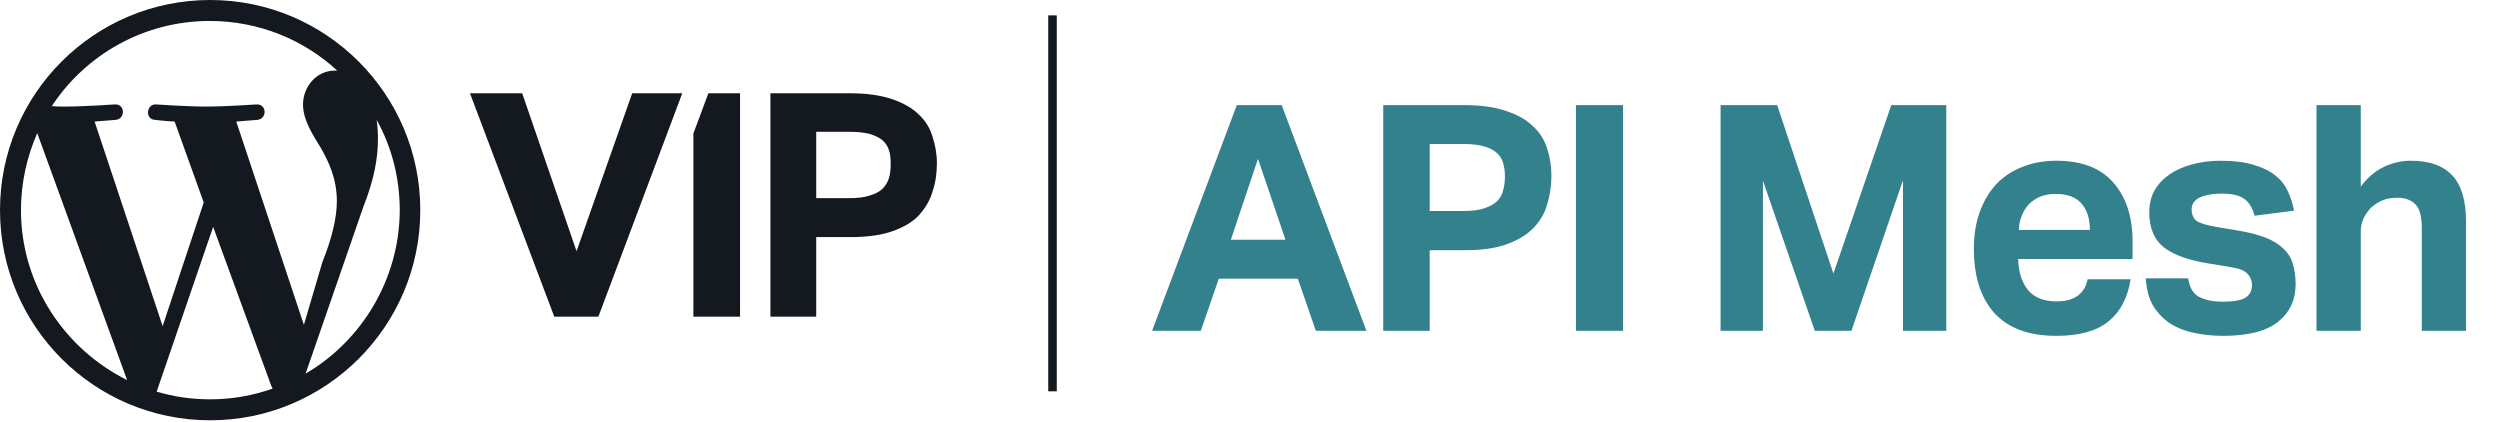 <?xml version="1.0" encoding="UTF-8"?> <svg xmlns="http://www.w3.org/2000/svg" width="160" height="27" viewBox="0 0 160 27" fill="none"><path d="M79.156 6.727H82.029L87.45 21.171H84.213L83.06 17.833H78.003L76.85 21.171H73.734L79.156 6.727ZM82.271 15.345L80.511 10.166L78.772 15.345H82.271ZM88.527 6.727H93.686C94.792 6.727 95.702 6.855 96.417 7.111C97.145 7.354 97.718 7.684 98.136 8.102C98.568 8.507 98.865 8.986 99.027 9.539C99.202 10.078 99.29 10.644 99.29 11.238C99.29 11.872 99.202 12.479 99.027 13.059C98.865 13.638 98.568 14.151 98.136 14.596C97.718 15.027 97.152 15.371 96.437 15.628C95.736 15.884 94.846 16.012 93.767 16.012H91.501V21.171H88.527V6.727ZM93.666 13.504C94.192 13.504 94.623 13.45 94.96 13.342C95.311 13.234 95.587 13.085 95.79 12.897C95.992 12.708 96.127 12.479 96.194 12.209C96.275 11.926 96.316 11.622 96.316 11.299C96.316 10.961 96.275 10.665 96.194 10.408C96.113 10.152 95.972 9.936 95.77 9.761C95.567 9.586 95.291 9.451 94.94 9.356C94.603 9.262 94.171 9.215 93.645 9.215H91.501V13.504H93.666ZM100.86 6.727H103.875V21.171H100.86V6.727ZM110.117 6.727H113.738L117.339 17.509L121.041 6.727H124.561V21.171H121.79V11.541L118.492 21.171H116.146L112.828 11.562V21.171H110.117V6.727ZM136.362 17.873C136.174 19.06 135.695 19.964 134.926 20.584C134.171 21.191 133.065 21.494 131.608 21.494C129.855 21.494 128.533 21.009 127.643 20.038C126.767 19.067 126.328 17.691 126.328 15.911C126.328 15.021 126.456 14.232 126.713 13.544C126.969 12.843 127.326 12.249 127.785 11.764C128.257 11.278 128.817 10.914 129.464 10.671C130.111 10.415 130.826 10.287 131.608 10.287C133.227 10.287 134.441 10.752 135.25 11.683C136.072 12.614 136.484 13.868 136.484 15.446V16.578H129.161C129.187 17.428 129.403 18.096 129.808 18.581C130.212 19.053 130.819 19.289 131.629 19.289C132.748 19.289 133.409 18.817 133.611 17.873H136.362ZM133.753 14.717C133.753 13.989 133.571 13.423 133.206 13.018C132.856 12.614 132.303 12.411 131.548 12.411C131.17 12.411 130.84 12.472 130.556 12.593C130.273 12.715 130.03 12.883 129.828 13.099C129.639 13.301 129.491 13.544 129.383 13.827C129.275 14.097 129.214 14.394 129.201 14.717H133.753ZM140.042 17.812C140.136 18.433 140.385 18.837 140.79 19.026C141.195 19.215 141.68 19.309 142.247 19.309C142.921 19.309 143.4 19.229 143.683 19.067C143.98 18.892 144.128 18.615 144.128 18.237C144.128 17.968 144.034 17.732 143.845 17.529C143.669 17.327 143.325 17.185 142.813 17.105L141.356 16.862C140.075 16.659 139.118 16.316 138.484 15.83C137.863 15.331 137.553 14.582 137.553 13.585C137.553 13.072 137.661 12.614 137.877 12.209C138.106 11.804 138.423 11.46 138.828 11.177C139.232 10.894 139.711 10.678 140.264 10.53C140.83 10.368 141.451 10.287 142.125 10.287C142.961 10.287 143.663 10.375 144.229 10.55C144.796 10.712 145.254 10.934 145.605 11.218C145.969 11.501 146.239 11.838 146.414 12.229C146.603 12.62 146.738 13.038 146.819 13.483L144.29 13.807C144.168 13.322 143.953 12.964 143.642 12.735C143.346 12.506 142.86 12.391 142.186 12.391C141.808 12.391 141.491 12.425 141.235 12.492C140.992 12.546 140.797 12.62 140.648 12.715C140.514 12.809 140.412 12.917 140.345 13.038C140.291 13.16 140.264 13.274 140.264 13.382C140.264 13.719 140.365 13.969 140.567 14.131C140.783 14.279 141.195 14.407 141.801 14.515L143.137 14.738C143.878 14.859 144.492 15.014 144.978 15.203C145.463 15.392 145.847 15.628 146.131 15.911C146.427 16.181 146.63 16.504 146.738 16.882C146.859 17.26 146.92 17.698 146.92 18.197C146.92 19.195 146.542 19.997 145.787 20.604C145.032 21.198 143.865 21.494 142.287 21.494C141.653 21.494 141.046 21.434 140.466 21.312C139.9 21.204 139.387 21.009 138.929 20.726C138.484 20.442 138.113 20.065 137.816 19.593C137.533 19.121 137.371 18.527 137.331 17.812H140.042ZM148.257 6.727H151.089V11.946C151.507 11.379 151.993 10.961 152.546 10.692C153.099 10.422 153.679 10.287 154.286 10.287C155.486 10.287 156.376 10.604 156.956 11.238C157.536 11.858 157.826 12.843 157.826 14.191V21.171H154.994V14.576C154.994 13.834 154.852 13.328 154.569 13.059C154.286 12.789 153.908 12.654 153.436 12.654C153.072 12.654 152.755 12.708 152.485 12.816C152.229 12.924 151.986 13.079 151.757 13.281C151.568 13.47 151.406 13.699 151.271 13.969C151.15 14.225 151.089 14.508 151.089 14.819V21.171H148.257V6.727Z" fill="#32818C"></path><path fill-rule="evenodd" clip-rule="evenodd" d="M67.088 25.044V0.984H67.633V25.044H67.088Z" fill="#13191E"></path><path d="M13.45 0C6.026 0 0 6.026 0 13.45C0 20.873 6.026 26.899 13.45 26.899C20.873 26.899 26.899 20.873 26.899 13.45C26.899 6.026 20.873 0 13.45 0ZM1.342 13.45C1.342 11.697 1.726 10.026 2.383 8.519L8.136 24.325C4.164 22.352 1.342 18.243 1.342 13.45ZM13.45 25.557C12.272 25.557 11.121 25.393 10.026 25.064L13.642 14.518L17.367 24.708C17.394 24.763 17.422 24.818 17.449 24.872C16.189 25.311 14.874 25.557 13.45 25.557ZM15.121 7.779C15.86 7.725 16.49 7.67 16.49 7.67C17.12 7.588 17.066 6.629 16.408 6.684C16.408 6.684 14.436 6.821 13.176 6.821C11.998 6.821 9.998 6.684 9.998 6.684C9.368 6.629 9.259 7.643 9.916 7.67C9.916 7.67 10.546 7.752 11.176 7.779L13.039 12.957L10.409 20.873L6.054 7.779C6.793 7.725 7.423 7.67 7.423 7.67C8.053 7.588 7.999 6.629 7.341 6.684C7.341 6.684 5.369 6.821 4.109 6.821C3.862 6.821 3.616 6.821 3.314 6.793C5.479 3.506 9.204 1.342 13.422 1.342C16.573 1.342 19.449 2.547 21.585 4.52C21.531 4.52 21.503 4.52 21.421 4.52C20.243 4.52 19.394 5.561 19.394 6.684C19.394 7.67 19.969 8.546 20.572 9.533C21.01 10.327 21.558 11.395 21.558 12.874C21.558 13.915 21.257 15.23 20.627 16.792L19.449 20.791L15.121 7.779ZM19.558 23.914L23.256 13.231C23.941 11.505 24.188 10.135 24.188 8.903C24.188 8.464 24.16 8.053 24.105 7.67C25.064 9.396 25.585 11.368 25.585 13.477C25.557 17.915 23.119 21.832 19.558 23.914Z" fill="#13191E"></path><path d="M49.307 5.969H54.402C55.497 5.969 56.401 6.106 57.114 6.352C57.826 6.599 58.401 6.927 58.812 7.338C59.25 7.749 59.524 8.215 59.688 8.763C59.853 9.283 59.962 9.858 59.962 10.434C59.962 11.064 59.88 11.666 59.688 12.242C59.524 12.817 59.223 13.31 58.812 13.776C58.401 14.214 57.826 14.543 57.141 14.789C56.456 15.036 55.552 15.173 54.484 15.173H52.238V20.268H49.307V5.969ZM54.374 12.68C54.895 12.68 55.333 12.625 55.662 12.515C56.018 12.406 56.292 12.269 56.483 12.077C56.675 11.886 56.812 11.666 56.894 11.392C56.977 11.118 57.004 10.817 57.004 10.489C57.004 10.16 56.977 9.858 56.894 9.612C56.812 9.365 56.675 9.146 56.483 8.982C56.292 8.818 56.018 8.681 55.662 8.571C55.333 8.489 54.895 8.434 54.374 8.434H52.238V12.68H54.374Z" fill="#13191E"></path><path d="M30.078 5.969H33.42L36.899 16.077L40.46 5.969H43.665L38.296 20.268H35.474L30.078 5.969Z" fill="#13191E"></path><path fill-rule="evenodd" clip-rule="evenodd" d="M47.363 5.969H45.336L44.377 8.544V20.268H47.363V5.969Z" fill="#13191E"></path></svg> 